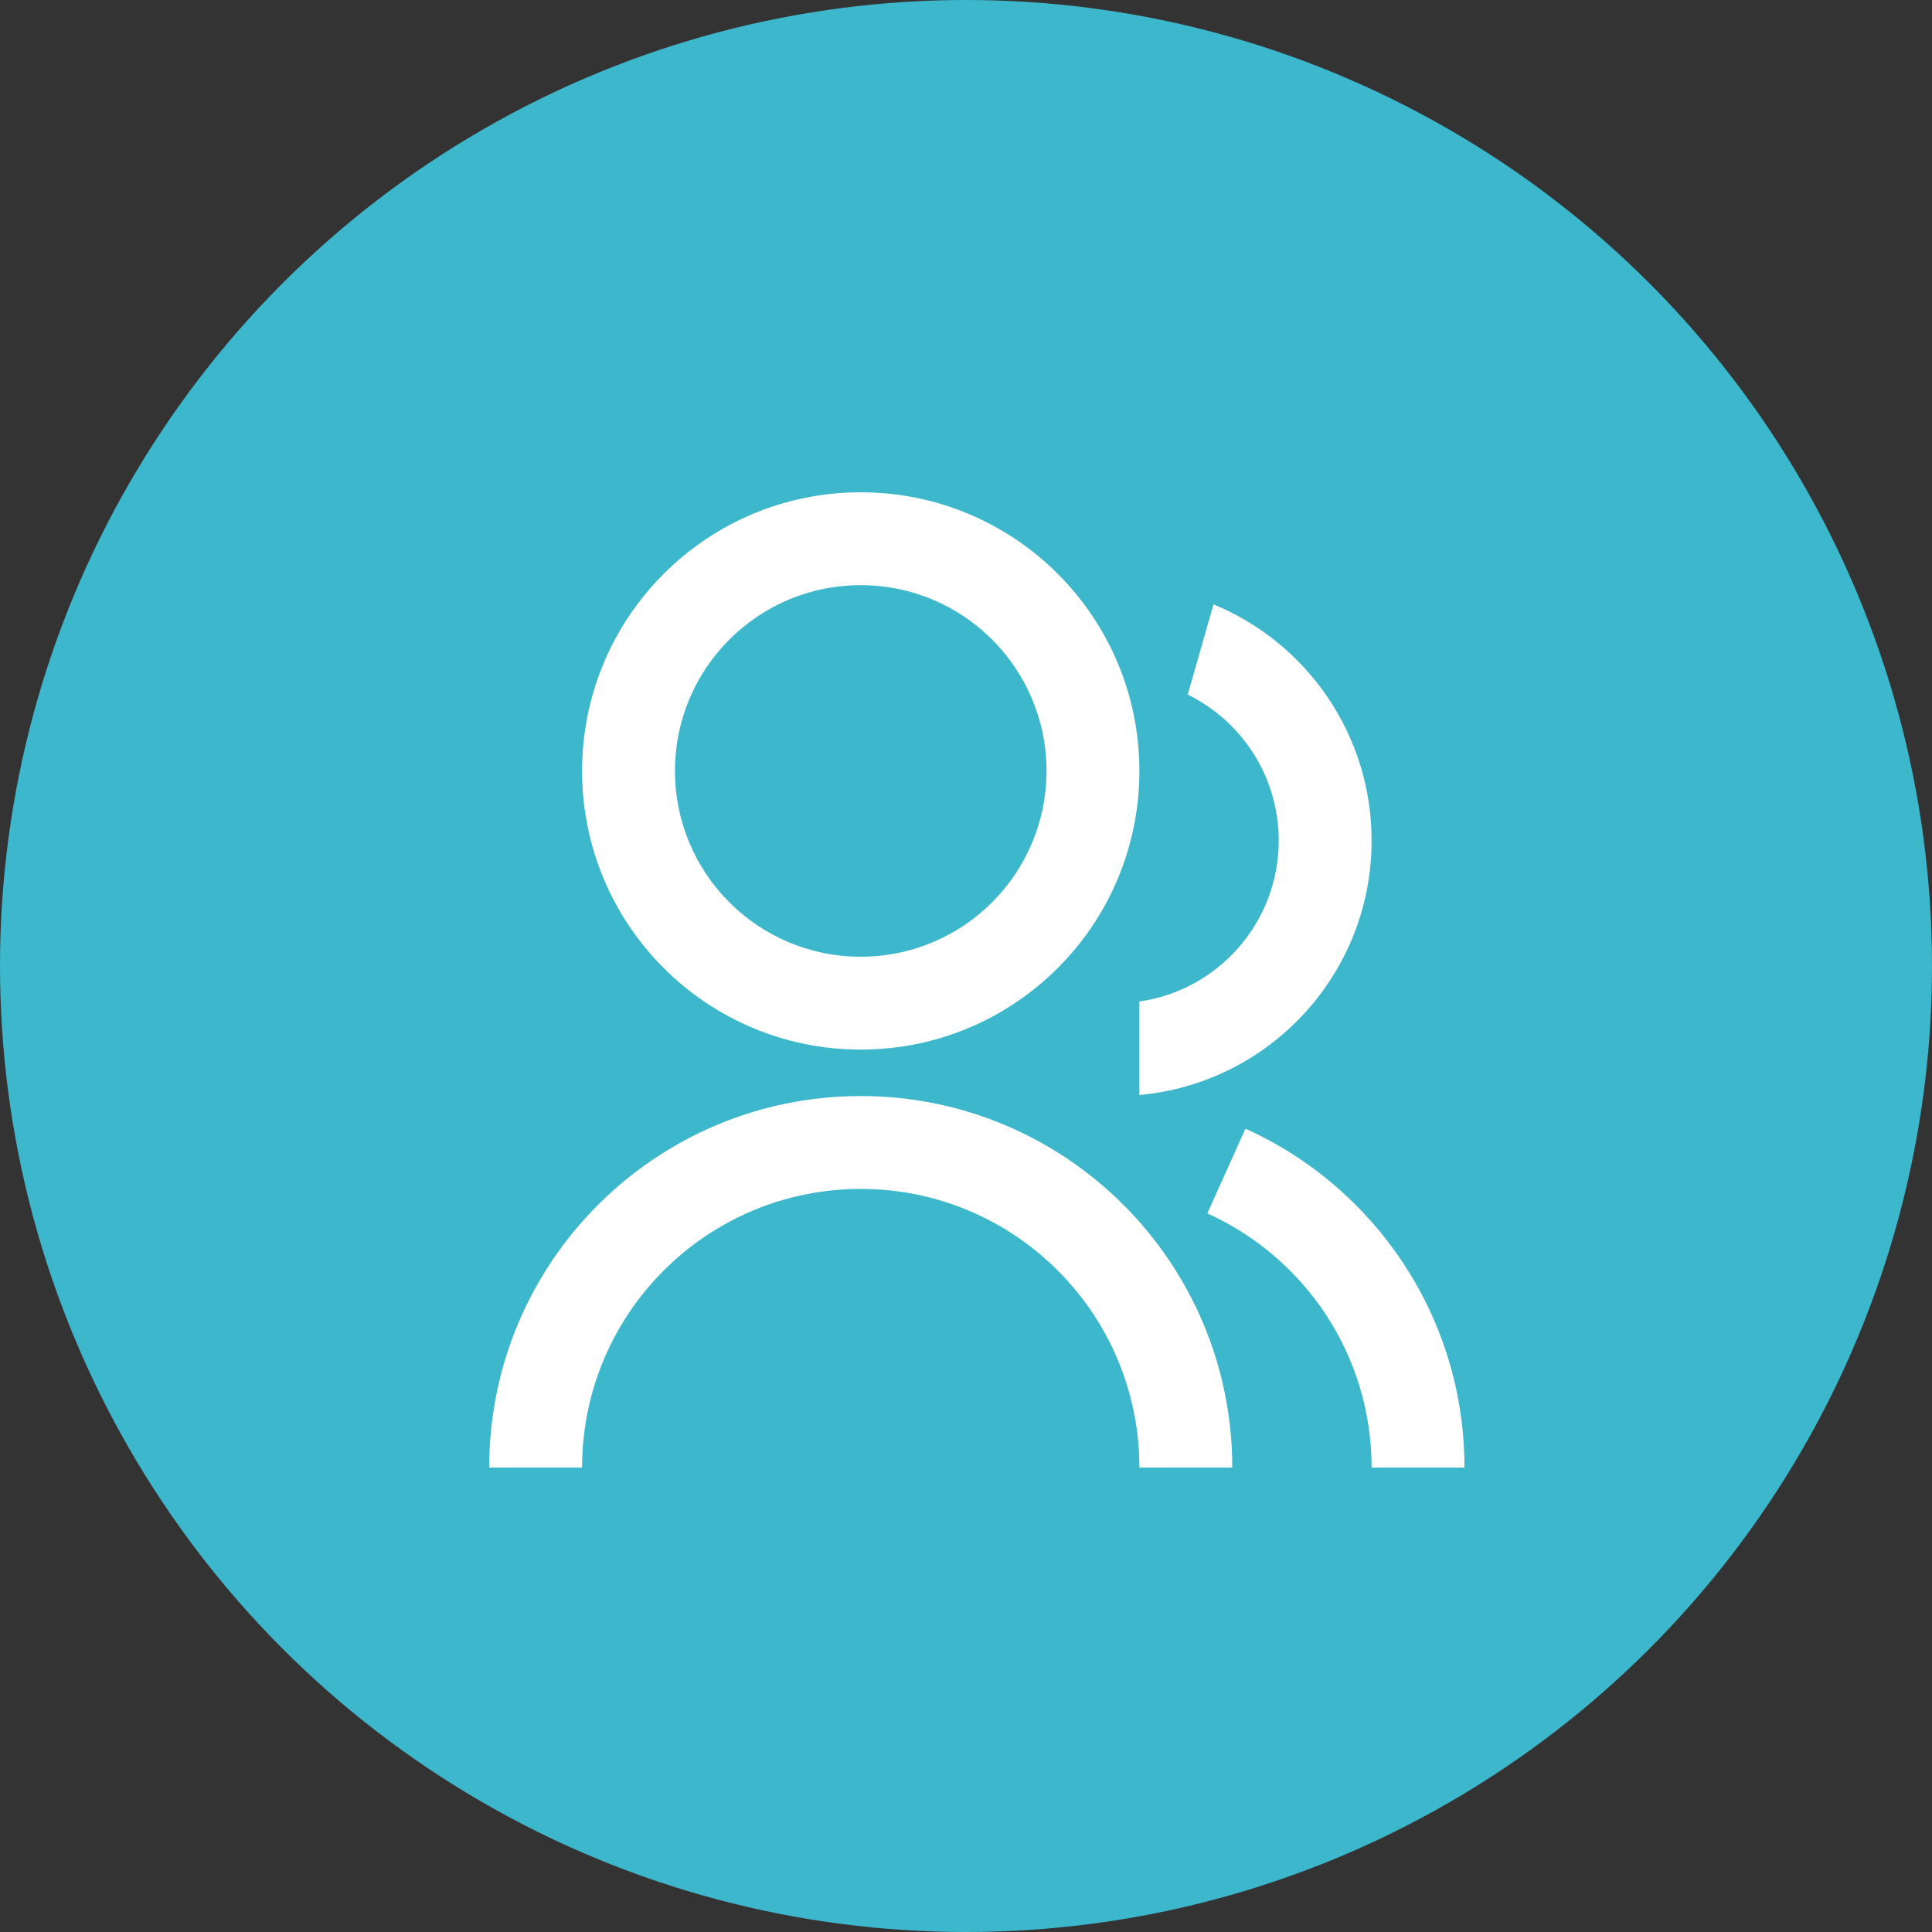 <?xml version="1.0" encoding="UTF-8"?>
<svg xmlns="http://www.w3.org/2000/svg" width="78" height="78" viewBox="0 0 78 78" fill="none">
  <rect x="0" y="0" width="78" height="78" fill="#333333" stroke="none"/>
  <circle cx="39" cy="39" r="39" fill="#3DB7CC"></circle>
  <path d="M19.75 59.25C19.75 50.966 26.466 44.25 34.75 44.25C43.034 44.25 49.75 50.966 49.75 59.25H46C46 53.037 40.963 48 34.75 48C28.537 48 23.5 53.037 23.5 59.25H19.75ZM34.75 42.375C28.534 42.375 23.5 37.341 23.5 31.125C23.5 24.909 28.534 19.875 34.75 19.875C40.966 19.875 46 24.909 46 31.125C46 37.341 40.966 42.375 34.75 42.375ZM34.75 38.625C38.894 38.625 42.25 35.269 42.25 31.125C42.25 26.981 38.894 23.625 34.75 23.625C30.606 23.625 27.25 26.981 27.25 31.125C27.25 35.269 30.606 38.625 34.75 38.625ZM50.282 45.568C55.496 47.918 59.125 53.16 59.125 59.25H55.375C55.375 54.682 52.653 50.751 48.743 48.988L50.282 45.568ZM48.993 24.4C52.739 25.944 55.375 29.632 55.375 33.938C55.375 39.319 51.258 43.735 46 44.208V40.434C49.181 39.979 51.625 37.245 51.625 33.938C51.625 31.349 50.128 29.111 47.952 28.043L48.993 24.4Z" fill="white"></path>
</svg>
